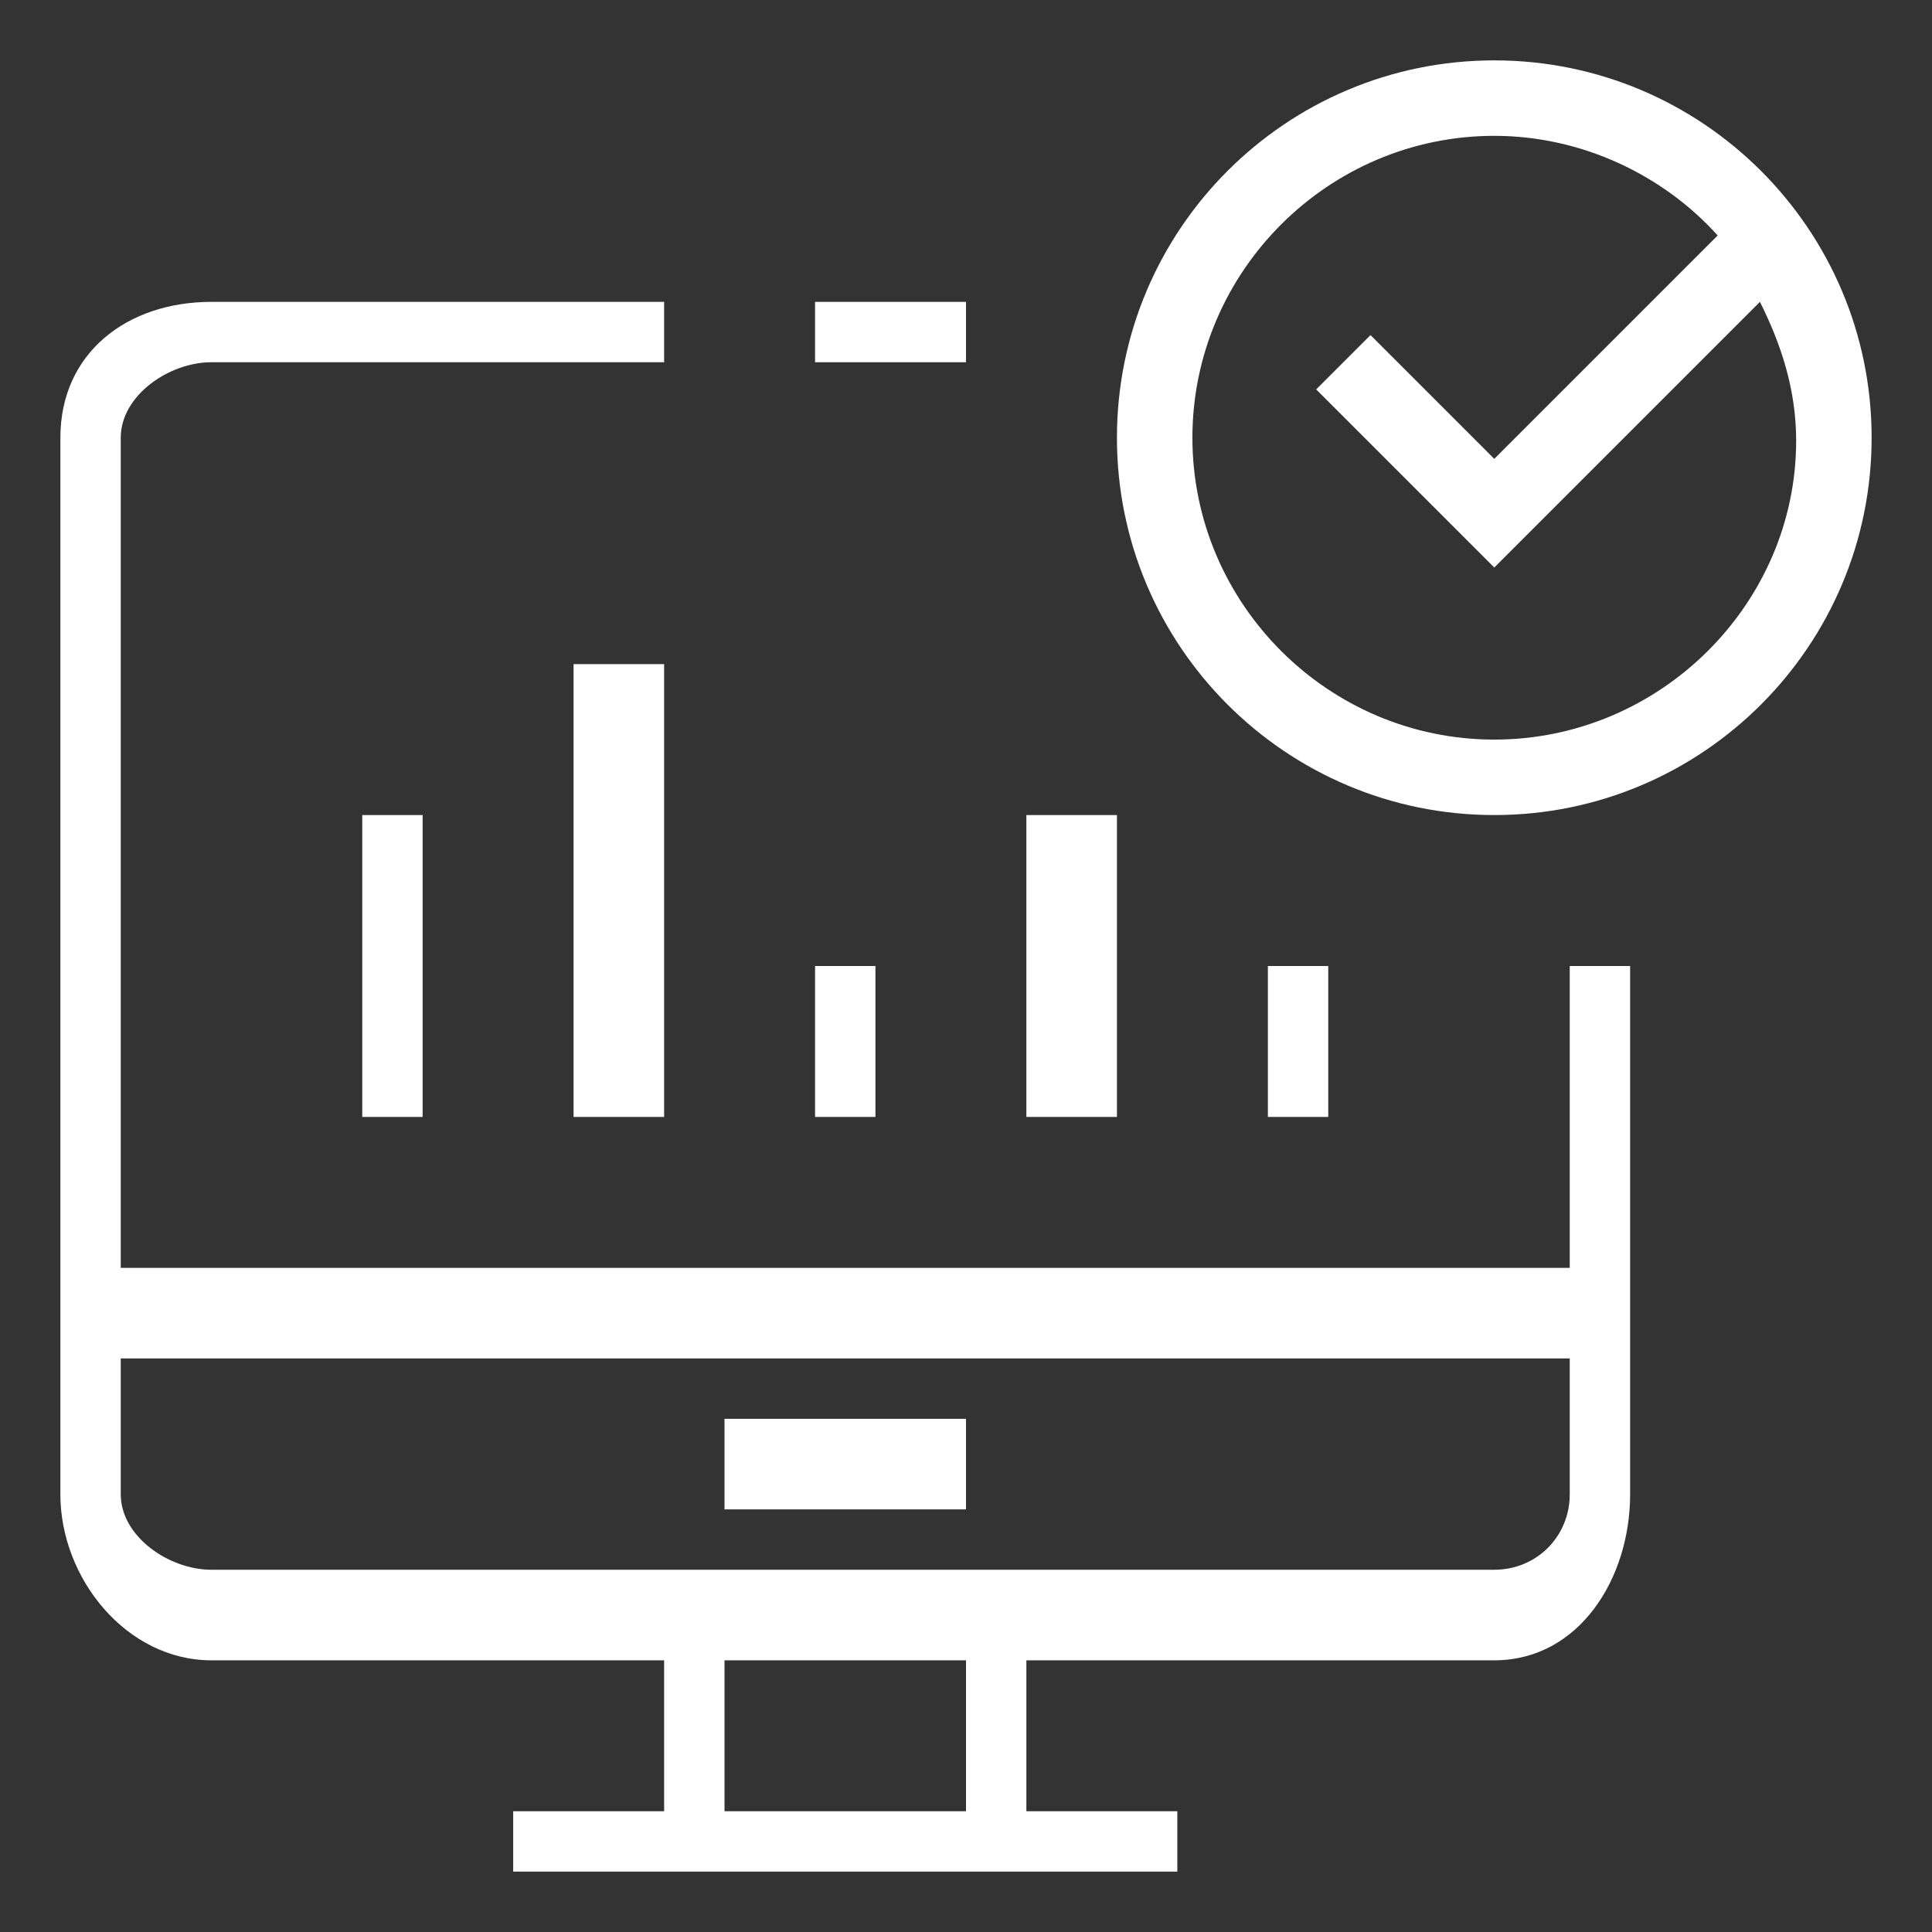 <?xml version="1.0" encoding="utf-8"?>
<!-- Generator: Adobe Illustrator 19.0.0, SVG Export Plug-In . SVG Version: 6.00 Build 0)  -->
<svg version="1.1" id="Capa_1" xmlns="http://www.w3.org/2000/svg" xmlns:xlink="http://www.w3.org/1999/xlink" x="0px" y="0px"
	 width="64px" height="64px" viewBox="0 0 64 64" style="enable-background:new 0 0 64 64;" xml:space="preserve">
<rect x="0" y="0" width="64" height="64" fill="#333333" stroke="none"/>
<style type="text/css">
	.st0{fill:#FFFFFF;}
</style>
<g id="_x0A_Analysis">
	<path class="st0" d="M49.5,2C42.6,2,37,7.6,37,14.5S42.6,27,49.5,27S62,21.4,62,14.5S56.4,2,49.5,2z M49.5,24.5
		c-5.5,0-10-4.5-10-10s4.5-10,10-10c2.9,0,5.6,1.3,7.4,3.3l-7.4,7.4l-4.1-4.1l-1.8,1.8l5.9,5.9l8.8-8.8c0.7,1.4,1.2,2.9,1.2,4.6
		C59.5,20,55,24.5,49.5,24.5z"/>
	<rect id="XMLID_36_" x="24" y="47" class="st0" width="8" height="3"/>
	<path class="st0" d="M52,42H4V14.5C4,13.1,5.6,12,7,12h15v-2H7c-2.8,0-5,1.7-5,4.5v35C2,52.3,4.2,55,7,55h15v5h-5v2h22v-2h-5v-5
		h15.5c2.8,0,4.5-2.7,4.5-5.5v-5V42V32h-2V42z M32,60h-8v-5h8V60z M52,49.5c0,1.4-1.1,2.5-2.5,2.5h-15H32h-7.5H22H7
		c-1.4,0-3-1.1-3-2.5V45h48V49.5z"/>
	<rect id="XMLID_7_" x="12" y="27" class="st0" width="2" height="10"/>
	<rect id="XMLID_6_" x="19" y="22" class="st0" width="3" height="15"/>
	<rect id="XMLID_5_" x="27" y="32" class="st0" width="2" height="5"/>
	<rect id="XMLID_4_" x="34" y="27" class="st0" width="3" height="10"/>
	<rect id="XMLID_3_" x="42" y="32" class="st0" width="2" height="5"/>
	<rect id="XMLID_2_" x="27" y="10" class="st0" width="5" height="2"/>
</g>
</svg>
